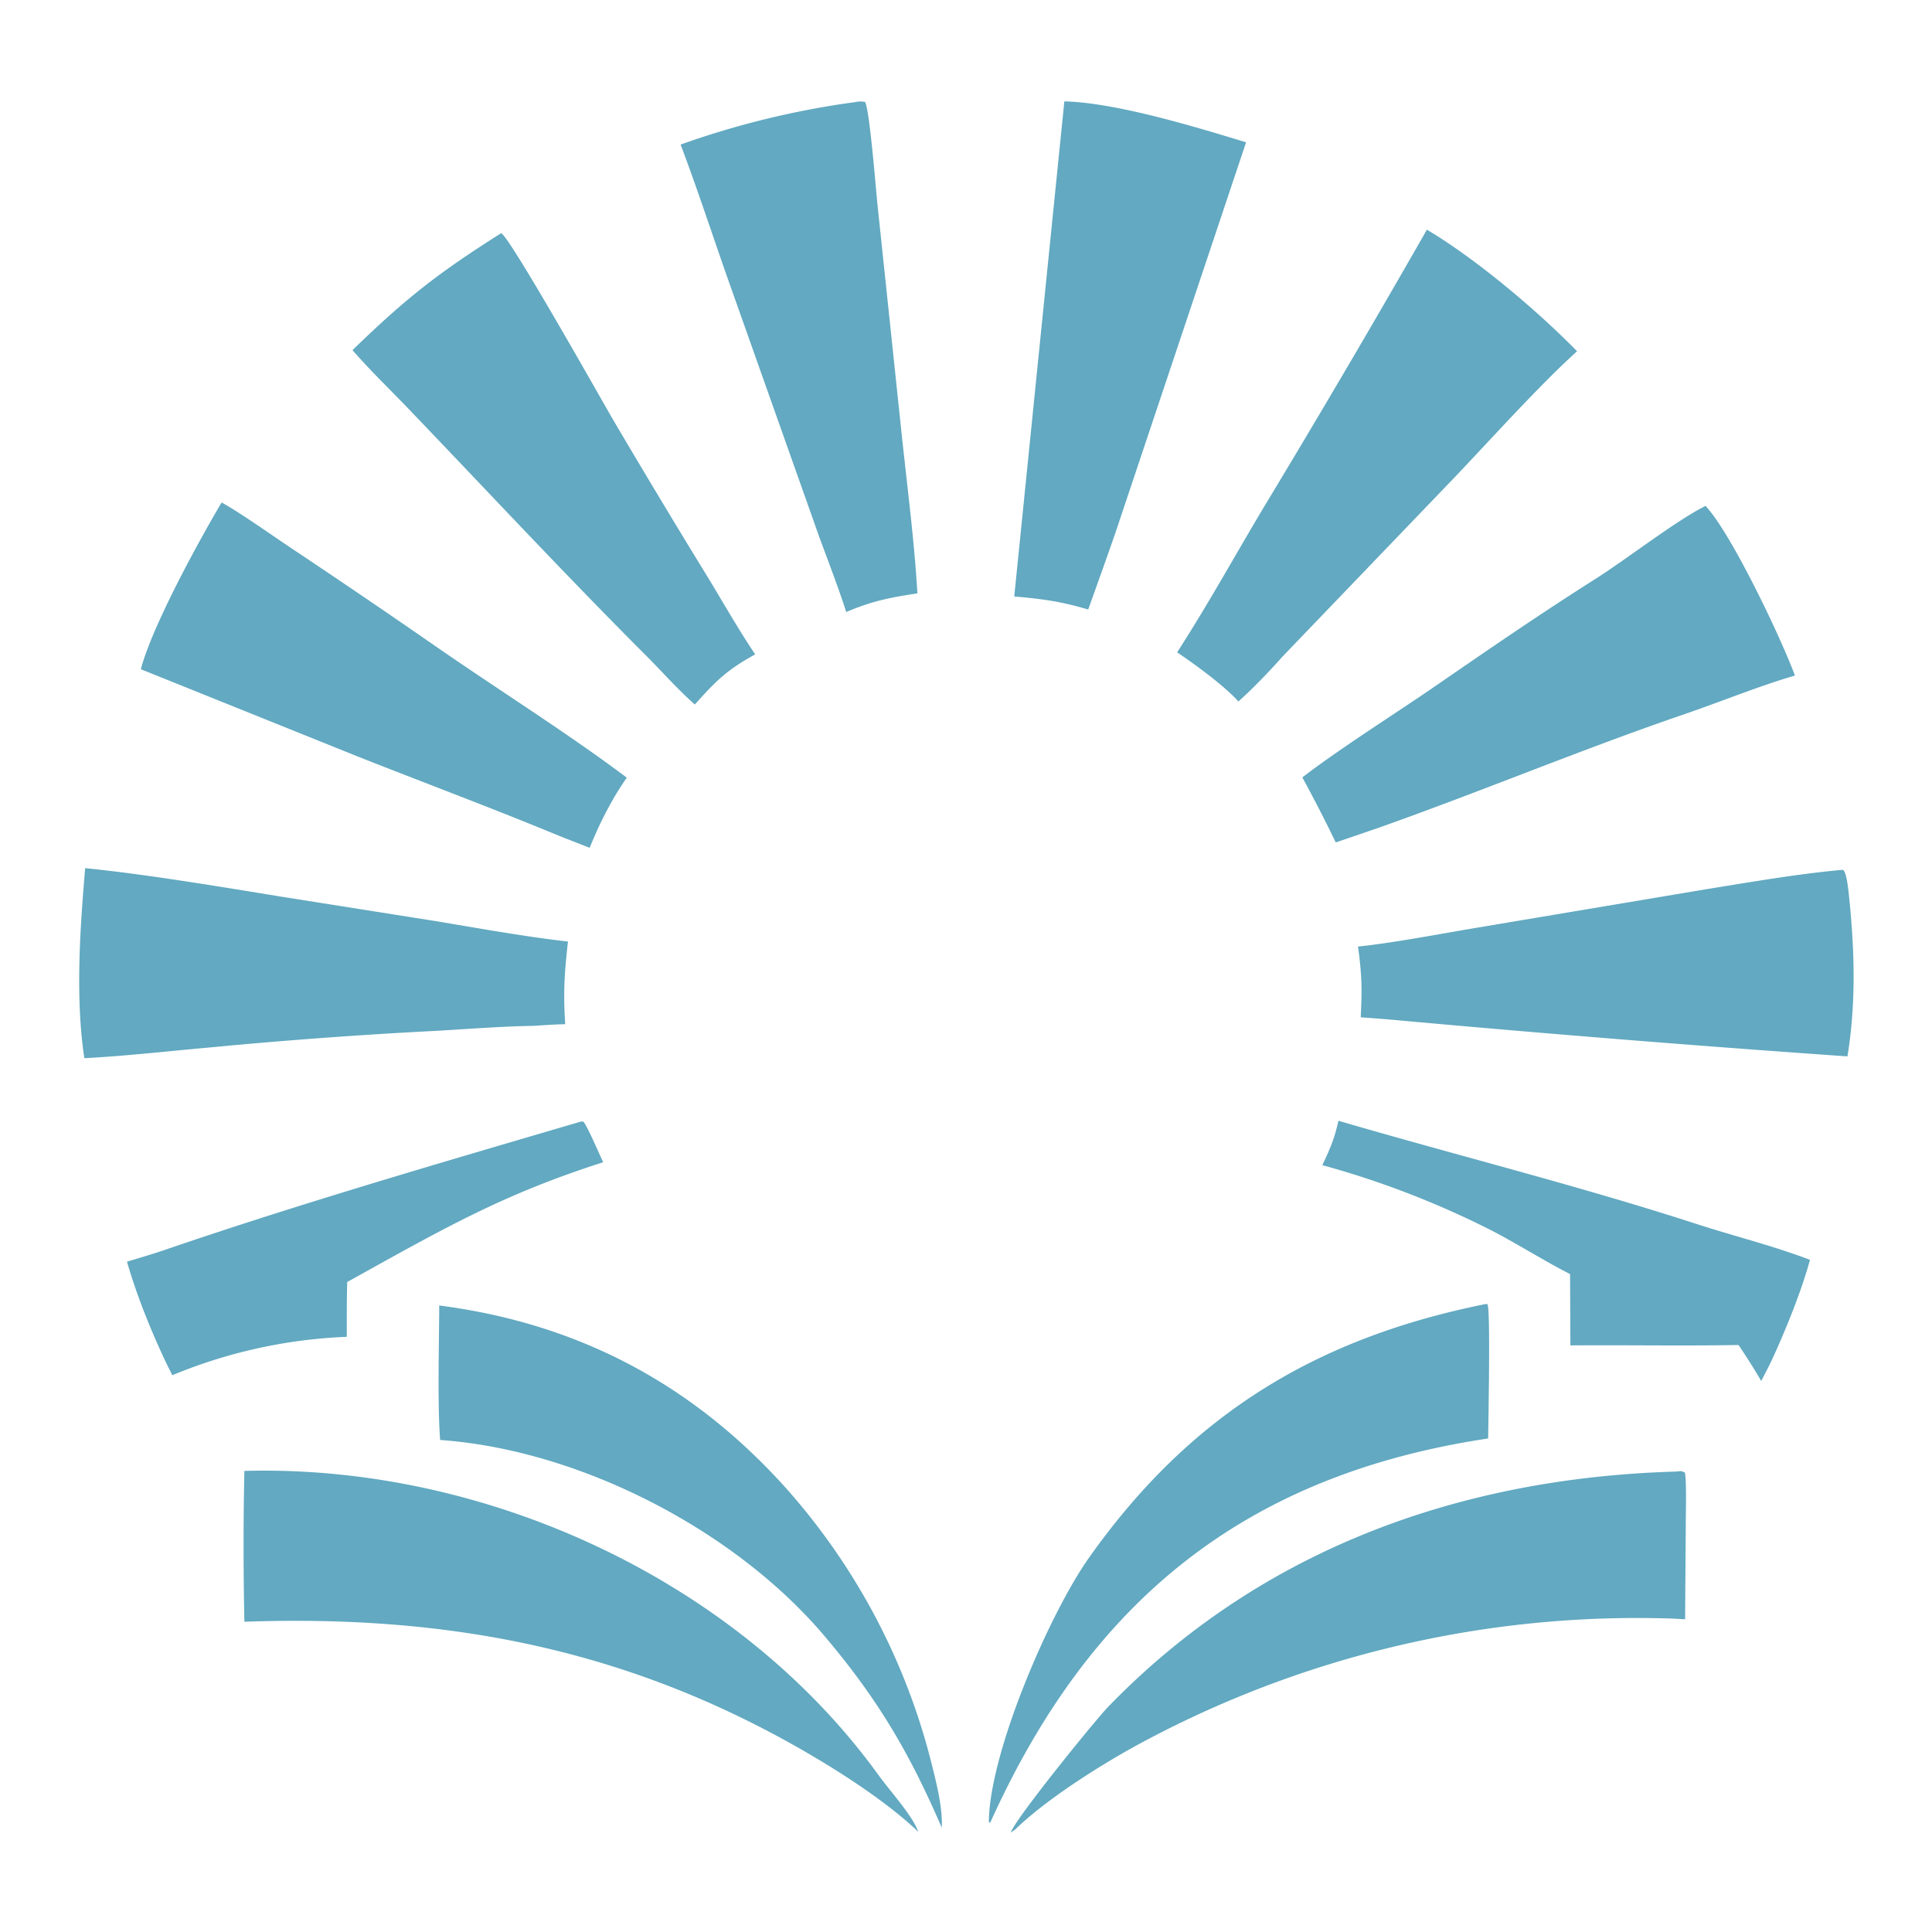 <svg xmlns="http://www.w3.org/2000/svg" width="64" height="64" fill="none"><g clip-path="url(#a)"><mask id="b" width="80" height="80" x="-8" y="-8" maskUnits="userSpaceOnUse" style="mask-type:luminance"><path fill="#fff" d="M71.45-7.344H-7.344v78.689H71.45V-7.344Z"/></mask><g fill="#62A9C1" mask="url(#b)"><path d="M22.546 4.789a28.582 28.582 0 0 1 5.764-1.404c.173-.027.172-.03.344-.01.15.21.366 2.957.417 3.437l.814 7.722c.176 1.641.412 3.484.505 5.123-.926.139-1.504.255-2.358.617-.253-.797-.606-1.705-.896-2.496L24.13 9.293c-.532-1.508-1.018-3.008-1.584-4.504Zm11.052 14.97 1.66-16.401c1.728.044 4.373.855 6.02 1.356l-4.32 12.911c-.298.858-.602 1.713-.911 2.566-.892-.267-1.54-.354-2.45-.432Zm5.396 1.85c1.016-1.573 1.878-3.142 2.829-4.736a439.211 439.211 0 0 0 5.445-9.264c1.612.953 3.669 2.689 4.974 4.027-1.238 1.116-2.851 2.911-4.021 4.14l-5.74 5.978c-.41.465-1.002 1.08-1.458 1.483-.453-.512-1.447-1.236-2.029-1.628Zm-27.318-10.01C13.46 9.87 14.5 9.054 16.599 7.726c.25.052 3.239 5.365 3.697 6.155a325.937 325.937 0 0 0 3.099 5.156c.541.884 1.042 1.78 1.622 2.64-.927.51-1.296.87-1.998 1.66-.422-.357-1.067-1.057-1.471-1.474-2.697-2.69-5.324-5.512-7.961-8.264-.634-.662-1.31-1.312-1.911-2Zm-7.01 10.57c.369-1.417 1.916-4.244 2.676-5.524.591.324 1.711 1.115 2.297 1.507a312.083 312.083 0 0 1 4.803 3.265c2.034 1.411 4.38 2.883 6.321 4.344-.49.697-.913 1.534-1.229 2.324l-.972-.38c-2.218-.92-4.456-1.754-6.684-2.634l-7.212-2.902Zm38.476 3.584c1.266-.975 3.092-2.12 4.432-3.044 1.723-1.188 3.534-2.43 5.296-3.544.994-.629 2.667-1.93 3.628-2.406.851.9 2.512 4.397 2.961 5.62-1.18.343-2.47.872-3.643 1.273-3.417 1.17-6.784 2.58-10.181 3.781l-1.387.474a47.29 47.29 0 0 0-1.106-2.154Zm-40.348 9.3c-.303-2.004-.142-4.292.027-6.294 1.965.194 4.498.618 6.452.937l5.102.808c1.39.23 3.047.53 4.44.686-.117 1.009-.16 1.717-.091 2.737-.352.008-.705.034-1.057.056-1.015.013-2.23.109-3.255.167a170.13 170.13 0 0 0-7.414.544c-1.359.121-2.856.29-4.204.36Zm42.191-3.697c1.12-.114 2.708-.417 3.856-.61l7.666-1.287c1.455-.234 3.084-.518 4.542-.645.131.075.189.75.206.91.181 1.76.232 3.517-.056 5.27a717.99 717.99 0 0 1-14.726-1.181c-.465-.044-.93-.081-1.397-.113.046-.948.04-1.382-.09-2.344ZM4.206 41.795c.409-.124.83-.246 1.233-.384 4.558-1.559 9.185-2.899 13.805-4.258h.077c.125.122.533 1.084.661 1.348-3.375 1.078-5.334 2.224-8.48 3.967-.018.59-.012 1.223-.015 1.816a16.79 16.79 0 0 0-5.779 1.272l-.201-.403c-.494-1.042-.984-2.25-1.3-3.358Zm39.598-3.198c.266-.564.396-.865.535-1.47 3.944 1.154 7.94 2.147 11.859 3.418 1.248.405 2.524.717 3.76 1.189-.271.996-.774 2.244-1.2 3.18-.125.281-.275.56-.415.834-.25-.431-.474-.779-.752-1.193-1.835.033-3.723-.002-5.57.013l-.01-2.363c-.828-.418-1.727-.99-2.586-1.436a29.772 29.772 0 0 0-5.621-2.172ZM32.808 60.37l-.006.005-.045-.012c.009-2.27 1.993-6.89 3.322-8.768 3.361-4.75 7.538-7.273 13.138-8.398l.056.005c.107.13.029 3.93.024 4.449-8.024 1.205-13.163 5.348-16.49 12.718ZM14.58 47.7c-.092-1.188-.034-3.22-.03-4.454 4.604.595 8.389 2.603 11.48 6.043a21.61 21.61 0 0 1 4.811 9.06c.164.65.392 1.53.356 2.195-1.071-2.484-2.128-4.277-3.897-6.363-2.98-3.513-8.107-6.153-12.72-6.48Z"/><path d="M8.096 53.722a116.82 116.82 0 0 1-.001-4.996c7.97-.22 16.34 3.602 21.027 10.104.34.472 1.125 1.338 1.295 1.849l-.071-.067c-1.037-.97-2.555-1.944-3.792-2.653-5.863-3.364-11.786-4.471-18.458-4.237Zm25.545 6.871c-.033.03-.117.085-.158.114.12-.422 2.803-3.73 3.226-4.166 5.059-5.224 11.67-7.59 18.827-7.794.146-.014.156-.031.28.037.054.311.03 1.262.028 1.62l-.023 3.238c-.27-.02-.54-.031-.81-.035a34.684 34.684 0 0 0-17.4 4.233c-1.237.682-2.954 1.77-3.97 2.753Z"/></g></g><defs><clipPath id="a"><path fill="#fff" d="M0 0h64v64H0z"/></clipPath></defs></svg>